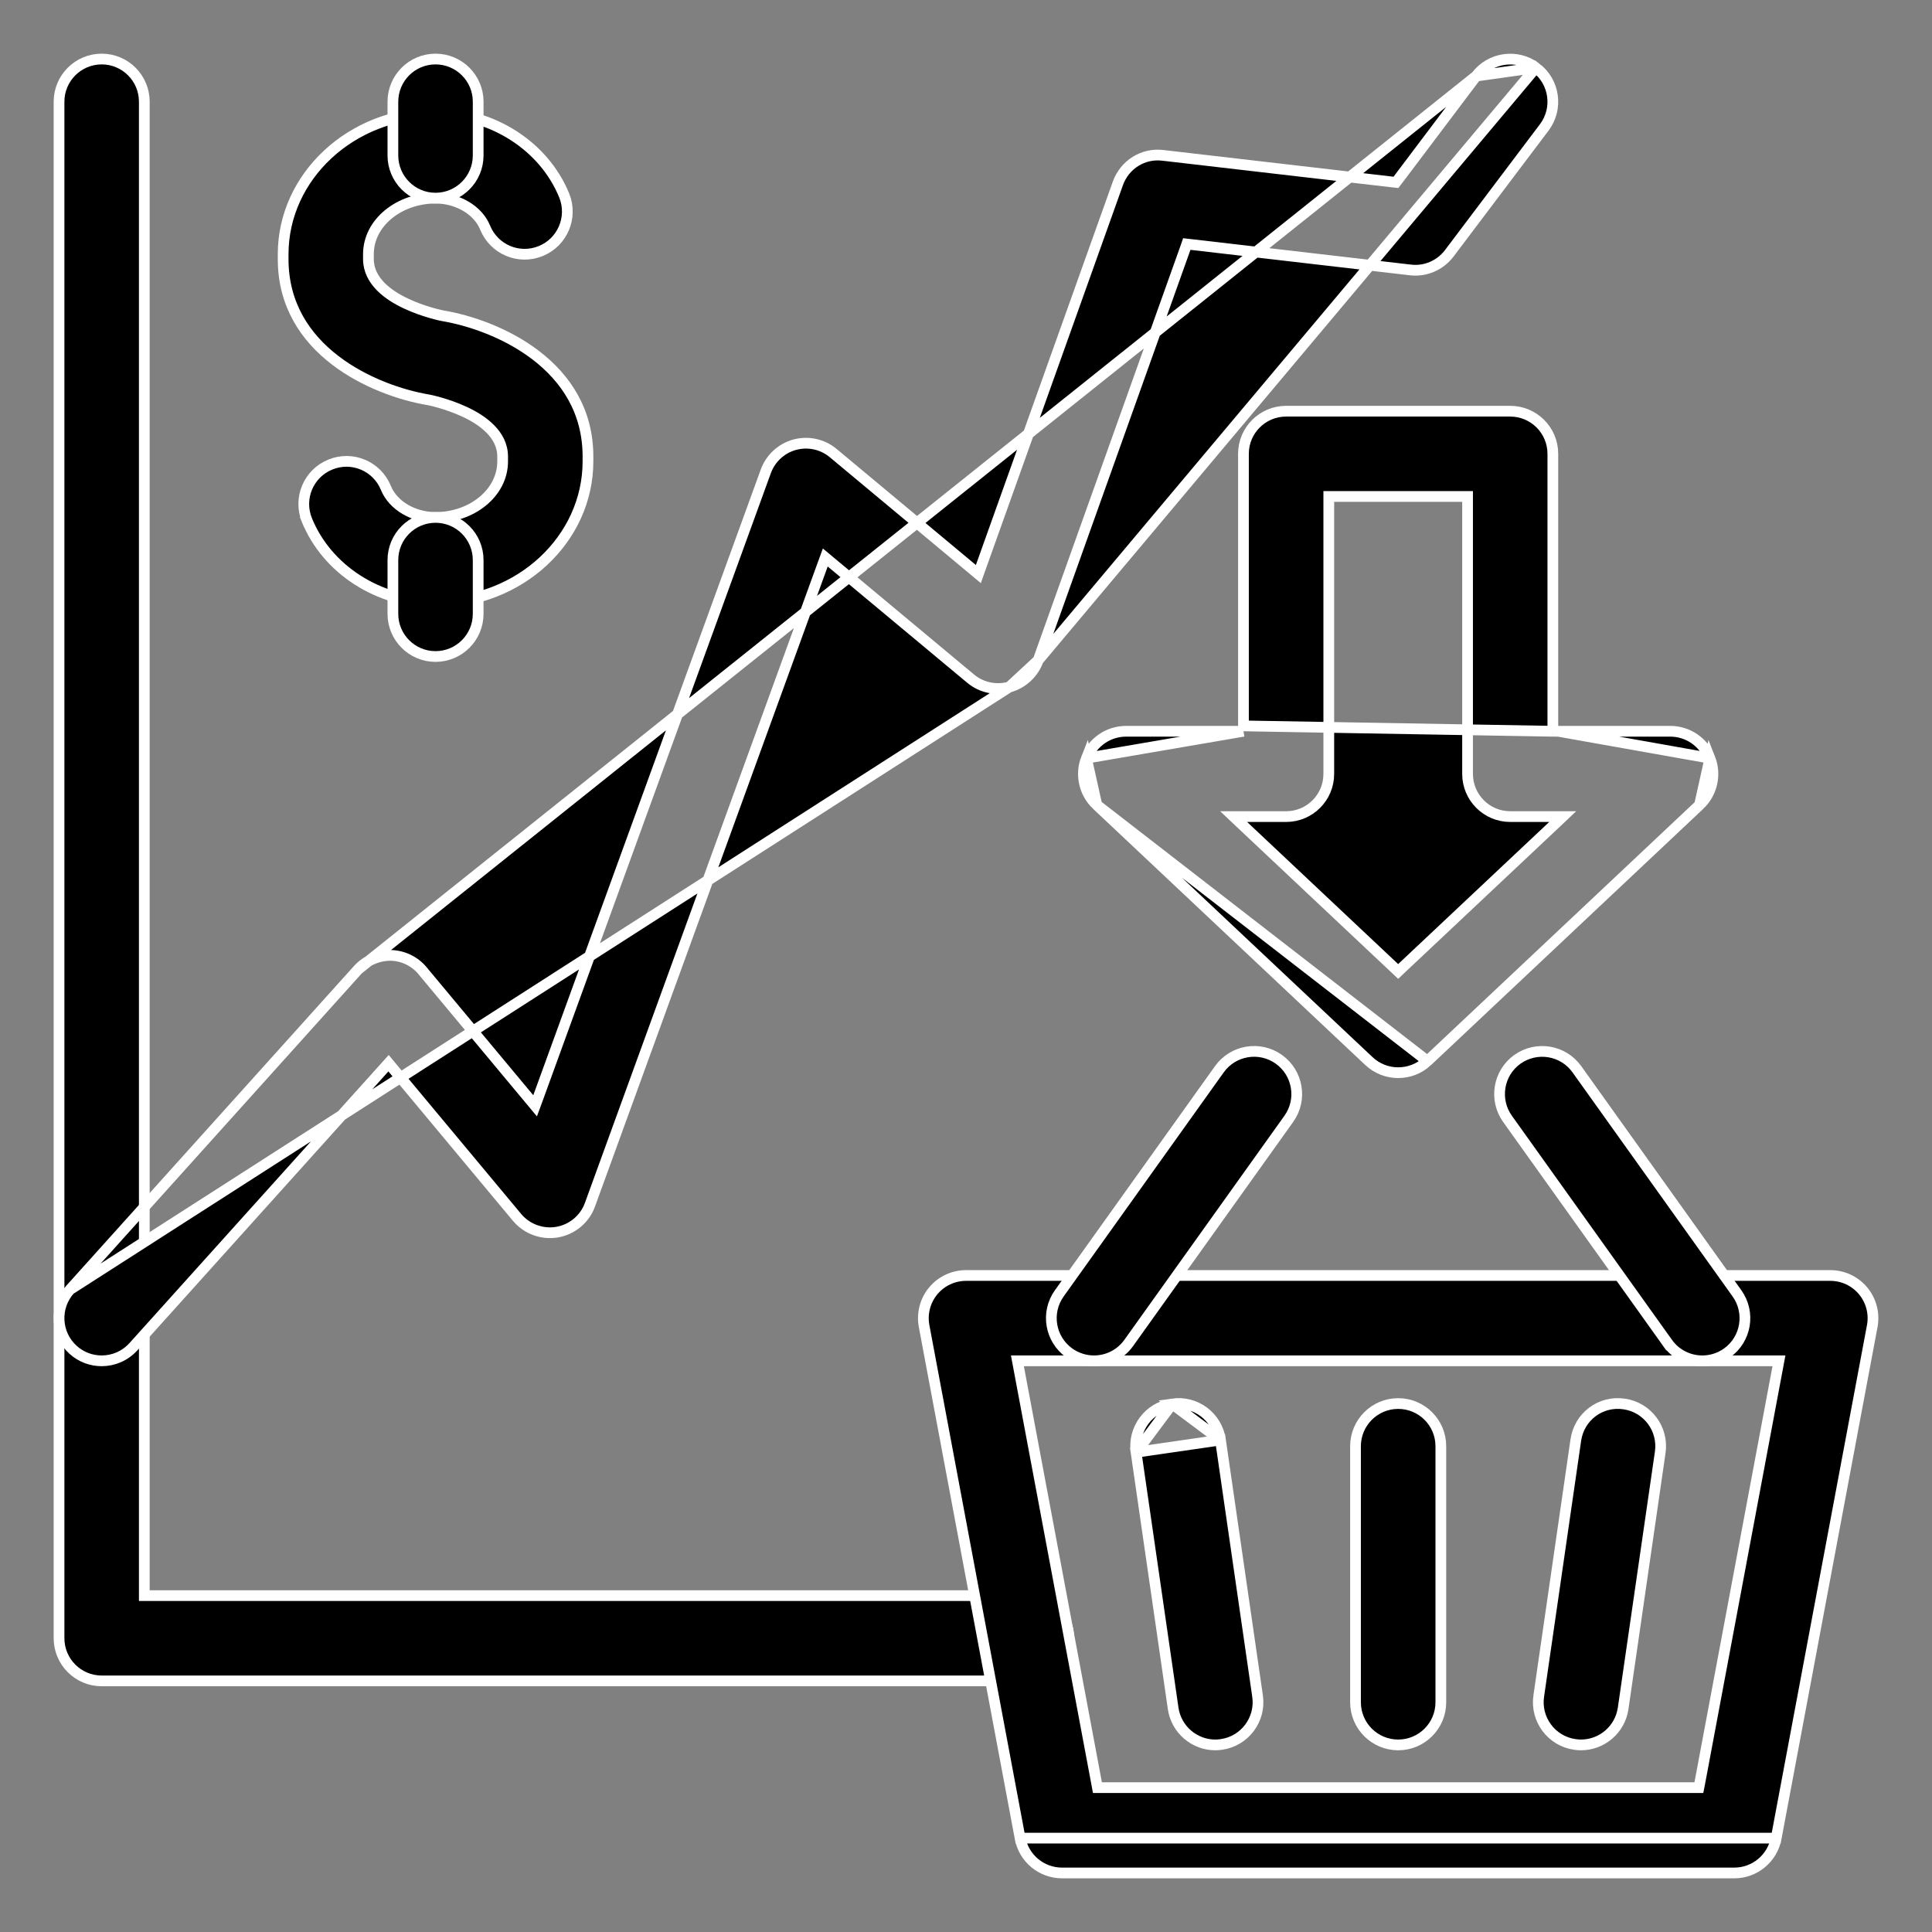 <svg width="36" height="36" viewBox="0 0 36 36" fill="none" xmlns="http://www.w3.org/2000/svg">
<rect x="0" y="0" width="36" height="36" fill="#808080" stroke="none"/>
<path d="M2.689 29.632V29.732H2.789H19.121C19.56 29.732 19.916 30.088 19.916 30.526C19.916 30.965 19.56 31.321 19.121 31.321H1.895C1.456 31.321 1.1 30.965 1.1 30.526V1.895C1.1 1.456 1.456 1.1 1.895 1.1C2.333 1.1 2.689 1.456 2.689 1.895V29.632Z" fill="black" stroke="white" stroke-width="0.2"/>
<path d="M5.719 9.691C5.554 9.284 5.749 8.821 6.156 8.656L6.156 8.656C6.565 8.489 7.026 8.687 7.191 9.093L7.191 9.093C7.327 9.426 7.712 9.642 8.116 9.642C8.786 9.642 9.366 9.19 9.366 8.597V8.507C9.366 8.299 9.27 8.128 9.136 7.993C9.004 7.859 8.832 7.755 8.665 7.677C8.331 7.52 7.998 7.453 7.987 7.451L7.987 7.451L7.985 7.451C7.479 7.366 6.797 7.136 6.244 6.712C5.694 6.29 5.276 5.68 5.276 4.828V4.737C5.276 3.292 6.543 2.103 8.116 2.103C9.178 2.103 10.139 2.725 10.513 3.642C10.678 4.049 10.482 4.513 10.076 4.678C9.667 4.845 9.206 4.648 9.04 4.242C8.905 3.909 8.519 3.692 8.116 3.692C7.445 3.692 6.865 4.144 6.865 4.737V4.828C6.865 5.036 6.962 5.206 7.095 5.341C7.227 5.475 7.4 5.579 7.567 5.657C7.9 5.814 8.234 5.881 8.245 5.883L8.245 5.883L8.246 5.883C8.753 5.968 9.435 6.198 9.987 6.622C10.537 7.044 10.956 7.654 10.956 8.507V8.597C10.956 10.043 9.689 11.231 8.116 11.231C7.053 11.231 6.091 10.609 5.719 9.691ZM5.719 9.691L5.626 9.729L5.719 9.691Z" fill="black" stroke="white" stroke-width="0.2"/>
<path d="M8.115 3.692C7.677 3.692 7.321 3.336 7.321 2.897V1.895C7.321 1.456 7.677 1.1 8.115 1.1C8.554 1.1 8.91 1.456 8.91 1.895V2.897C8.91 3.336 8.554 3.692 8.115 3.692Z" fill="black" stroke="white" stroke-width="0.2"/>
<path d="M8.115 12.233C7.677 12.233 7.321 11.877 7.321 11.438V10.436C7.321 9.997 7.677 9.641 8.115 9.641C8.554 9.641 8.91 9.997 8.91 10.436V11.438C8.91 11.877 8.554 12.233 8.115 12.233Z" fill="black" stroke="white" stroke-width="0.2"/>
<path d="M20.244 14.128L20.244 14.128C20.124 14.431 20.201 14.777 20.438 15L20.244 14.128ZM20.244 14.128C20.364 13.825 20.657 13.626 20.983 13.626H23.07H23.17M20.244 14.128L23.17 13.626M23.17 13.626V13.526M23.17 13.626V13.526M23.17 13.526V8.456C23.17 8.018 23.526 7.662 23.965 7.662H28.141C28.579 7.662 28.935 8.018 28.935 8.456V13.526V13.626M23.17 13.526L28.935 13.626M28.935 13.626H29.035M28.935 13.626H29.035M29.035 13.626H31.123C31.449 13.626 31.742 13.825 31.862 14.128L31.862 14.128M29.035 13.626L31.862 14.128M31.862 14.128C31.982 14.431 31.905 14.777 31.668 15L31.862 14.128ZM25.508 19.772L20.438 15L26.598 19.772C26.445 19.916 26.249 19.988 26.053 19.988C25.857 19.988 25.661 19.916 25.508 19.772ZM31.668 15L26.598 19.772L31.668 15ZM23.239 15.216H22.987L23.17 15.389L25.984 18.037L26.053 18.102L26.121 18.037L28.936 15.389L29.119 15.216H28.867H28.141C27.702 15.216 27.346 14.86 27.346 14.421V9.351V9.251H27.246H24.86H24.76V9.351V14.421C24.76 14.86 24.404 15.216 23.965 15.216H23.239Z" fill="black" stroke="white" stroke-width="0.2"/>
<path d="M27.506 1.417L26.046 3.353L26.011 3.398L25.954 3.392L21.67 2.895L21.669 2.895C21.3 2.849 20.955 3.068 20.83 3.417L18.278 10.562L18.23 10.697L18.12 10.605L15.526 8.443C15.328 8.277 15.06 8.219 14.81 8.286C14.561 8.353 14.359 8.539 14.27 8.782L10.031 20.442L9.971 20.605L9.86 20.472L7.874 18.089L7.874 18.088C7.726 17.911 7.51 17.807 7.279 17.802C7.05 17.802 6.826 17.895 6.672 18.065L27.506 1.417ZM27.506 1.417C27.771 1.067 28.269 0.997 28.619 1.261M27.506 1.417L28.619 1.261M28.619 1.261C28.969 1.525 29.039 2.024 28.775 2.374L28.775 2.374L27.006 4.719L27.006 4.719C26.836 4.944 26.56 5.064 26.281 5.03L26.28 5.03L22.193 4.556L22.114 4.547L22.088 4.622L19.345 12.303L28.619 1.261ZM18.805 12.803C18.554 12.869 18.286 12.812 18.087 12.646L18.087 12.646L15.487 10.479L15.378 10.388L15.329 10.522L10.993 22.448C10.896 22.715 10.663 22.91 10.382 22.959C10.103 23.006 9.818 22.903 9.635 22.685L7.314 19.9L7.24 19.811L7.163 19.897L2.486 25.094C2.486 25.094 2.486 25.094 2.486 25.094C2.328 25.268 2.112 25.357 1.895 25.357C1.705 25.357 1.515 25.29 1.363 25.153C1.037 24.859 1.01 24.357 1.304 24.03L18.805 12.803ZM18.805 12.803C19.056 12.734 19.257 12.547 19.345 12.303L18.805 12.803ZM1.304 24.03L6.672 18.065L1.304 24.03Z" fill="black" stroke="white" stroke-width="0.2"/>
<path d="M19.008 34.251L19.008 34.252C19.078 34.627 19.407 34.9 19.789 34.9H32.316C32.698 34.9 33.026 34.628 33.097 34.251L19.008 34.251ZM19.008 34.251L17.219 24.708C17.219 24.708 17.219 24.708 17.219 24.708C17.176 24.476 17.238 24.236 17.389 24.054C17.54 23.872 17.764 23.767 18 23.767H34.106C34.342 23.767 34.566 23.872 34.717 24.054C34.868 24.236 34.93 24.476 34.887 24.708C34.887 24.708 34.887 24.708 34.887 24.708L33.097 34.251L19.008 34.251ZM20.434 33.229L20.449 33.31H20.532H31.573H31.656L31.672 33.229L33.126 25.475L33.148 25.357H33.027H19.079H18.958L18.98 25.475L20.434 33.229Z" fill="black" stroke="white" stroke-width="0.2"/>
<path d="M21.169 27.061L21.169 27.061L21.86 31.833C21.86 31.833 21.86 31.833 21.86 31.833C21.917 32.228 22.257 32.514 22.645 32.514C22.683 32.514 22.721 32.511 22.76 32.505L22.76 32.505C23.195 32.443 23.496 32.039 23.433 31.605L23.433 31.605L22.742 26.833L21.169 27.061ZM21.169 27.061C21.106 26.627 21.407 26.223 21.841 26.16L21.841 26.16M21.169 27.061L21.841 26.16M21.841 26.16L21.842 26.16M21.841 26.16L21.842 26.16M21.842 26.16C22.279 26.096 22.679 26.398 22.742 26.833L21.842 26.16Z" fill="black" stroke="white" stroke-width="0.2"/>
<path d="M29.345 32.505L29.344 32.505C28.91 32.443 28.609 32.039 28.672 31.605L28.672 31.605L29.363 26.833C29.363 26.833 29.363 26.833 29.363 26.833C29.426 26.398 29.823 26.096 30.263 26.161L30.263 26.161C30.698 26.223 30.999 26.627 30.936 27.061L30.936 27.061L30.245 31.833C30.187 32.229 29.848 32.514 29.459 32.514C29.422 32.514 29.383 32.511 29.345 32.505ZM30.277 26.062L30.277 26.062L30.277 26.062Z" fill="black" stroke="white" stroke-width="0.2"/>
<path d="M19.738 24.1L19.738 24.1L22.721 19.924C22.721 19.924 22.721 19.924 22.721 19.924C22.976 19.567 23.473 19.484 23.83 19.739C24.187 19.994 24.27 20.491 24.015 20.848L24.015 20.848L21.032 25.024C20.877 25.241 20.633 25.357 20.384 25.357C20.225 25.357 20.063 25.308 19.923 25.209C19.566 24.953 19.483 24.457 19.738 24.1Z" fill="black" stroke="white" stroke-width="0.2"/>
<path d="M28.09 20.848L28.09 20.848C27.835 20.491 27.918 19.994 28.274 19.739C28.633 19.485 29.128 19.567 29.383 19.924L29.383 19.924L32.366 24.1L32.366 24.1C32.621 24.457 32.539 24.954 32.182 25.209C32.041 25.309 31.88 25.357 31.72 25.357C31.472 25.357 31.228 25.241 31.073 25.024L30.991 25.082L31.073 25.024L28.09 20.848Z" fill="black" stroke="white" stroke-width="0.2"/>
<path d="M26.053 32.514C25.614 32.514 25.258 32.158 25.258 31.719V26.948C25.258 26.509 25.614 26.153 26.053 26.153C26.492 26.153 26.848 26.509 26.848 26.948V31.719C26.848 32.158 26.492 32.514 26.053 32.514Z" fill="black" stroke="white" stroke-width="0.2"/>
</svg>
